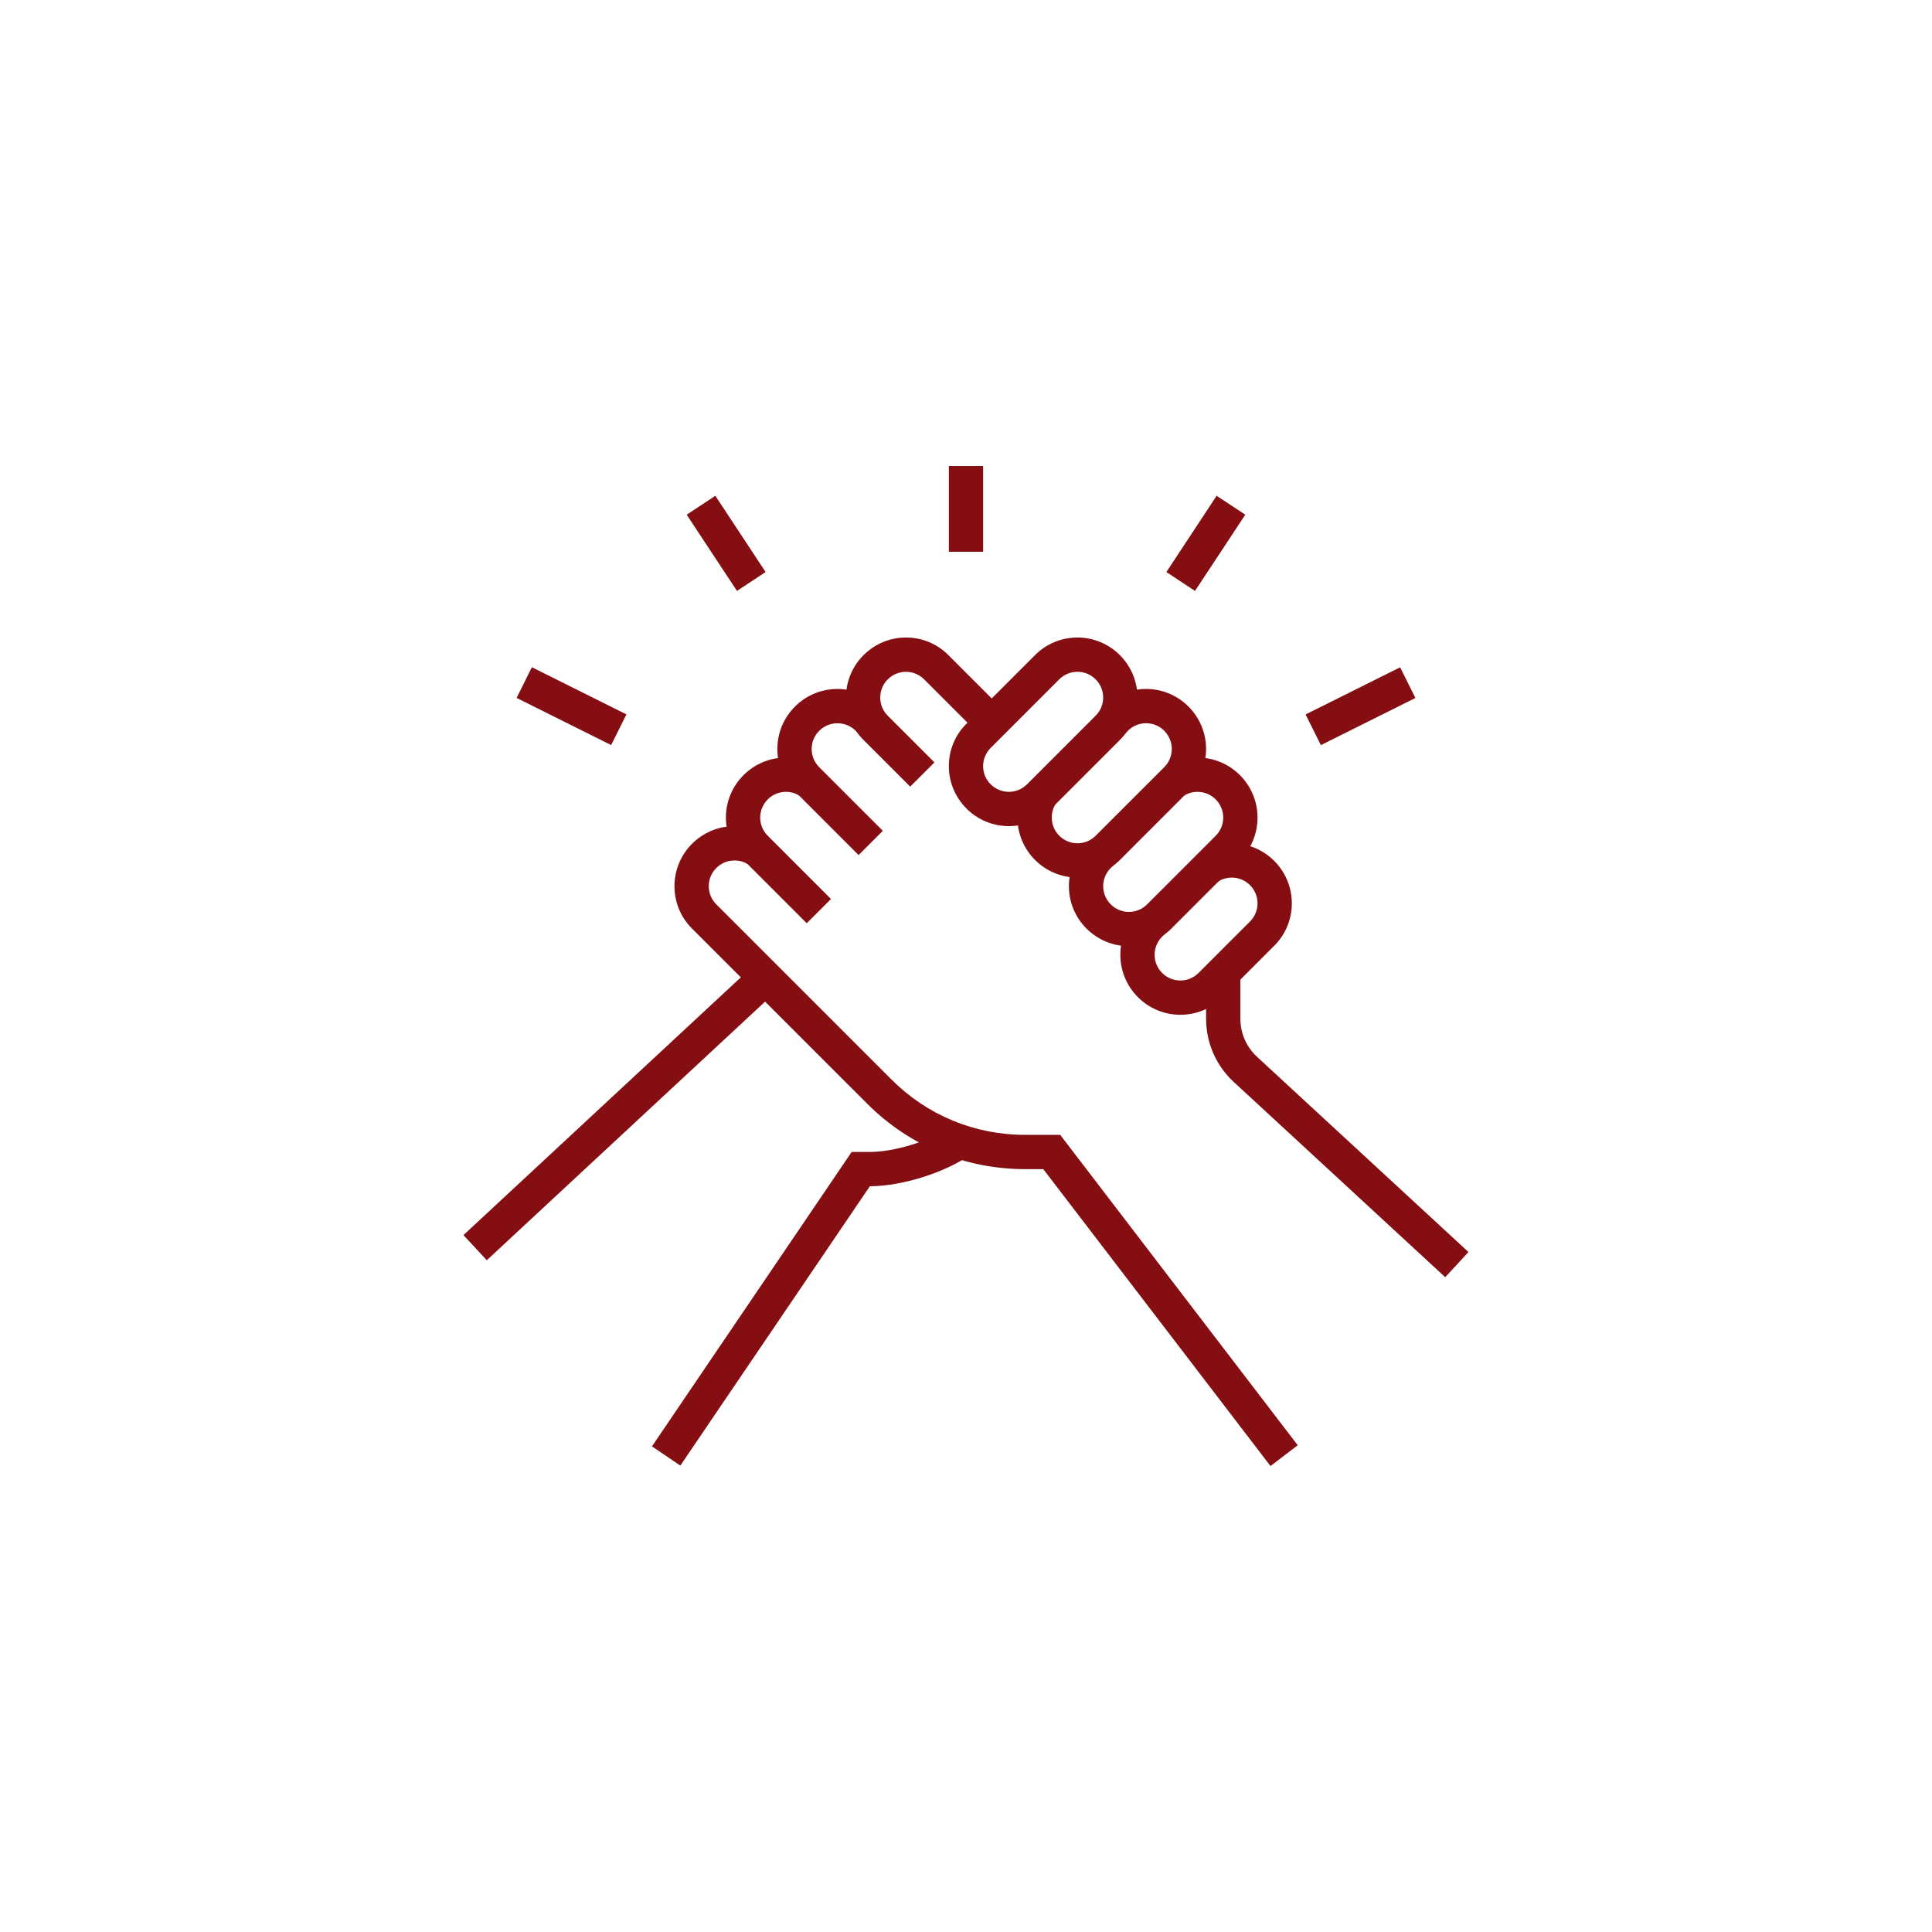 <?xml version="1.0" encoding="utf-8"?><svg xmlns="http://www.w3.org/2000/svg" xmlns:xlink="http://www.w3.org/1999/xlink" width="500" zoomAndPan="magnify" viewBox="0 0 375 375" height="500" preserveAspectRatio="xMidYMid meet" version="1.0"><defs><clipPath id="3ba11cb924"><path d="M 130 160 L 252 160 L 252 284.699 L 130 284.699 Z M 130 160 " clip-rule="nonzero"/></clipPath><clipPath id="32bcd40363"><path d="M 89.961 187 L 151 187 L 151 245 L 89.961 245 Z M 89.961 187 " clip-rule="nonzero"/></clipPath><clipPath id="373a82238b"><path d="M 126 218 L 189 218 L 189 284.699 L 126 284.699 Z M 126 218 " clip-rule="nonzero"/></clipPath><clipPath id="24557ba597"><path d="M 234 188 L 284.961 188 L 284.961 248 L 234 248 Z M 234 188 " clip-rule="nonzero"/></clipPath><clipPath id="1ee3f11bee"><path d="M 184 90.449 L 191 90.449 L 191 108 L 184 108 Z M 184 90.449 " clip-rule="nonzero"/></clipPath></defs><path fill="#850e12" d="M 229.105 196.969 C 222.684 196.969 217.457 191.742 217.457 185.32 C 217.457 182.199 218.668 179.273 220.871 177.082 L 221.359 176.594 L 226.07 181.301 L 225.578 181.793 C 224.637 182.734 224.113 183.988 224.113 185.324 C 224.113 188.074 226.352 190.312 229.105 190.312 C 230.441 190.312 231.691 189.797 232.633 188.855 L 242.621 178.863 C 243.566 177.922 244.086 176.664 244.086 175.332 C 244.086 172.582 241.848 170.34 239.094 170.34 C 238.109 170.34 237.156 170.629 236.348 171.168 L 232.66 165.621 C 234.566 164.355 236.793 163.684 239.094 163.684 C 245.516 163.684 250.742 168.91 250.742 175.332 C 250.742 178.445 249.531 181.371 247.332 183.566 L 237.344 193.555 C 235.148 195.758 232.223 196.969 229.109 196.969 Z M 229.105 196.969 " fill-opacity="1" fill-rule="nonzero"/><path fill="#850e12" d="M 176.668 152.688 L 167.609 143.625 C 165.41 141.434 164.199 138.508 164.199 135.391 C 164.199 128.969 169.426 123.742 175.848 123.742 C 178.965 123.742 181.891 124.953 184.086 127.16 L 194.84 137.914 L 190.133 142.621 L 179.375 131.863 C 178.434 130.922 177.18 130.398 175.844 130.398 C 173.09 130.398 170.852 132.641 170.852 135.391 C 170.852 136.727 171.371 137.977 172.312 138.918 L 181.371 147.98 L 176.664 152.688 Z M 176.668 152.688 " fill-opacity="1" fill-rule="nonzero"/><g clip-path="url(#3ba11cb924)"><path fill="#850e12" d="M 246.602 284.559 L 202.5 226.926 L 198.941 226.926 C 187.383 226.926 176.52 222.426 168.344 214.254 L 134.328 180.242 C 132.125 178.047 130.914 175.121 130.914 172.004 C 130.914 165.586 136.141 160.355 142.562 160.355 C 144.934 160.355 147.105 161.016 149.02 162.305 L 145.285 167.82 C 144.484 167.277 143.594 167.016 142.562 167.016 C 139.809 167.016 137.57 169.254 137.57 172.004 C 137.57 173.34 138.09 174.59 139.031 175.531 L 173.055 209.551 C 179.965 216.465 189.16 220.273 198.941 220.273 L 205.785 220.273 L 251.887 280.52 L 246.602 284.562 Z M 246.602 284.559 " fill-opacity="1" fill-rule="nonzero"/></g><g clip-path="url(#32bcd40363)"><path fill="#850e12" d="M 89.953 239.734 L 146.32 187.355 L 150.852 192.234 L 94.484 244.613 Z M 89.953 239.734 " fill-opacity="1" fill-rule="nonzero"/></g><g clip-path="url(#373a82238b)"><path fill="#850e12" d="M 132.051 284.473 L 126.547 280.734 L 165.305 223.594 L 168.758 223.594 C 173.637 223.594 180.359 221.523 184.398 218.777 L 188.145 224.285 C 183.082 227.727 174.977 230.23 168.836 230.254 Z M 132.051 284.473 " fill-opacity="1" fill-rule="nonzero"/></g><g clip-path="url(#24557ba597)"><path fill="#850e12" d="M 280.516 247.906 L 239.488 210.027 C 236.066 206.891 234.102 202.422 234.102 197.766 L 234.102 188.762 L 240.758 188.762 L 240.758 197.766 C 240.758 200.562 241.938 203.242 243.992 205.129 L 285.031 243.02 Z M 280.516 247.906 " fill-opacity="1" fill-rule="nonzero"/></g><path fill="#850e12" d="M 253.41 138.676 L 271.762 129.523 L 274.73 135.477 L 256.383 144.629 Z M 253.41 138.676 " fill-opacity="1" fill-rule="nonzero"/><path fill="#850e12" d="M 226.391 111.031 L 236.148 96.234 L 241.711 99.902 L 231.949 114.699 Z M 226.391 111.031 " fill-opacity="1" fill-rule="nonzero"/><path fill="#850e12" d="M 100.27 135.465 L 103.238 129.508 L 121.59 138.664 L 118.621 144.617 Z M 100.27 135.465 " fill-opacity="1" fill-rule="nonzero"/><path fill="#850e12" d="M 133.285 99.906 L 138.844 96.234 L 148.605 111.027 L 143.047 114.695 Z M 133.285 99.906 " fill-opacity="1" fill-rule="nonzero"/><g clip-path="url(#1ee3f11bee)"><path fill="#850e12" d="M 184.172 90.453 L 190.828 90.453 L 190.828 107.098 L 184.172 107.098 Z M 184.172 90.453 " fill-opacity="1" fill-rule="nonzero"/></g><path fill="#850e12" d="M 156.586 179.199 L 144.309 166.922 C 142.109 164.73 140.898 161.805 140.898 158.688 C 140.898 152.266 146.125 147.039 152.547 147.039 C 154.848 147.039 157.074 147.707 158.98 148.977 L 155.293 154.523 C 154.48 153.984 153.531 153.695 152.547 153.695 C 149.793 153.695 147.555 155.938 147.555 158.688 C 147.555 160.023 148.074 161.273 149.016 162.215 L 161.293 174.496 L 156.586 179.203 Z M 156.586 179.199 " fill-opacity="1" fill-rule="nonzero"/><path fill="#850e12" d="M 166.645 165.961 L 154.297 153.613 C 152.098 151.418 150.883 148.492 150.883 145.379 C 150.883 138.957 156.113 133.73 162.531 133.73 C 165.809 133.73 168.797 135.031 171.184 137.488 L 166.406 142.125 C 165.27 140.953 164.008 140.387 162.535 140.387 C 159.785 140.387 157.543 142.625 157.543 145.379 C 157.543 146.715 158.062 147.965 159.004 148.906 L 171.355 161.258 L 166.648 165.965 Z M 166.645 165.961 " fill-opacity="1" fill-rule="nonzero"/><path fill="#850e12" d="M 195.82 160.352 C 189.398 160.352 184.172 155.125 184.172 148.703 C 184.172 145.594 185.383 142.668 187.586 140.469 L 200.898 127.156 C 203.094 124.953 206.02 123.742 209.133 123.742 C 215.555 123.742 220.781 128.969 220.781 135.391 C 220.781 138.512 219.57 141.434 217.367 143.629 L 204.055 156.941 C 201.855 159.141 198.93 160.352 195.82 160.352 Z M 209.133 130.395 C 207.797 130.395 206.547 130.914 205.605 131.855 L 192.289 145.172 C 191.348 146.117 190.824 147.371 190.824 148.703 C 190.824 151.457 193.066 153.695 195.816 153.695 C 197.148 153.695 198.402 153.176 199.348 152.23 L 212.66 138.918 C 213.602 137.977 214.125 136.723 214.125 135.387 C 214.125 132.637 211.887 130.395 209.133 130.395 Z M 209.133 130.395 " fill-opacity="1" fill-rule="nonzero"/><path fill="#850e12" d="M 209.133 170.336 C 202.715 170.336 197.484 165.109 197.484 158.688 C 197.484 156.383 198.156 154.152 199.43 152.234 L 204.977 155.922 C 204.43 156.746 204.145 157.703 204.145 158.688 C 204.145 161.441 206.383 163.68 209.133 163.68 C 210.469 163.68 211.719 163.16 212.66 162.219 L 225.98 148.902 C 226.922 147.961 227.441 146.703 227.441 145.371 C 227.441 142.617 225.203 140.379 222.453 140.379 C 221.117 140.379 219.867 140.898 218.922 141.844 L 218.414 142.348 L 213.707 137.641 L 214.211 137.137 C 216.414 134.934 219.34 133.723 222.449 133.723 C 228.871 133.723 234.098 138.949 234.098 145.371 C 234.098 148.484 232.887 151.41 230.684 153.605 L 217.371 166.922 C 215.176 169.121 212.25 170.332 209.133 170.332 Z M 209.133 170.336 " fill-opacity="1" fill-rule="nonzero"/><path fill="#850e12" d="M 219.121 183.652 C 212.699 183.652 207.473 178.426 207.473 172.004 C 207.473 168.887 208.684 165.961 210.891 163.766 L 211.379 163.277 L 216.086 167.988 L 215.594 168.477 C 214.652 169.418 214.129 170.672 214.129 172.008 C 214.129 174.762 216.371 177 219.121 177 C 220.457 177 221.707 176.48 222.648 175.539 L 235.965 162.223 C 236.906 161.281 237.43 160.023 237.43 158.691 C 237.43 155.941 235.191 153.699 232.438 153.699 C 231.453 153.699 230.496 153.988 229.68 154.527 L 226.008 148.977 C 227.918 147.711 230.145 147.039 232.438 147.039 C 238.859 147.039 244.086 152.266 244.086 158.688 C 244.086 161.801 242.875 164.727 240.676 166.922 L 227.359 180.238 C 225.164 182.438 222.242 183.652 219.125 183.652 Z M 219.121 183.652 " fill-opacity="1" fill-rule="nonzero"/></svg>